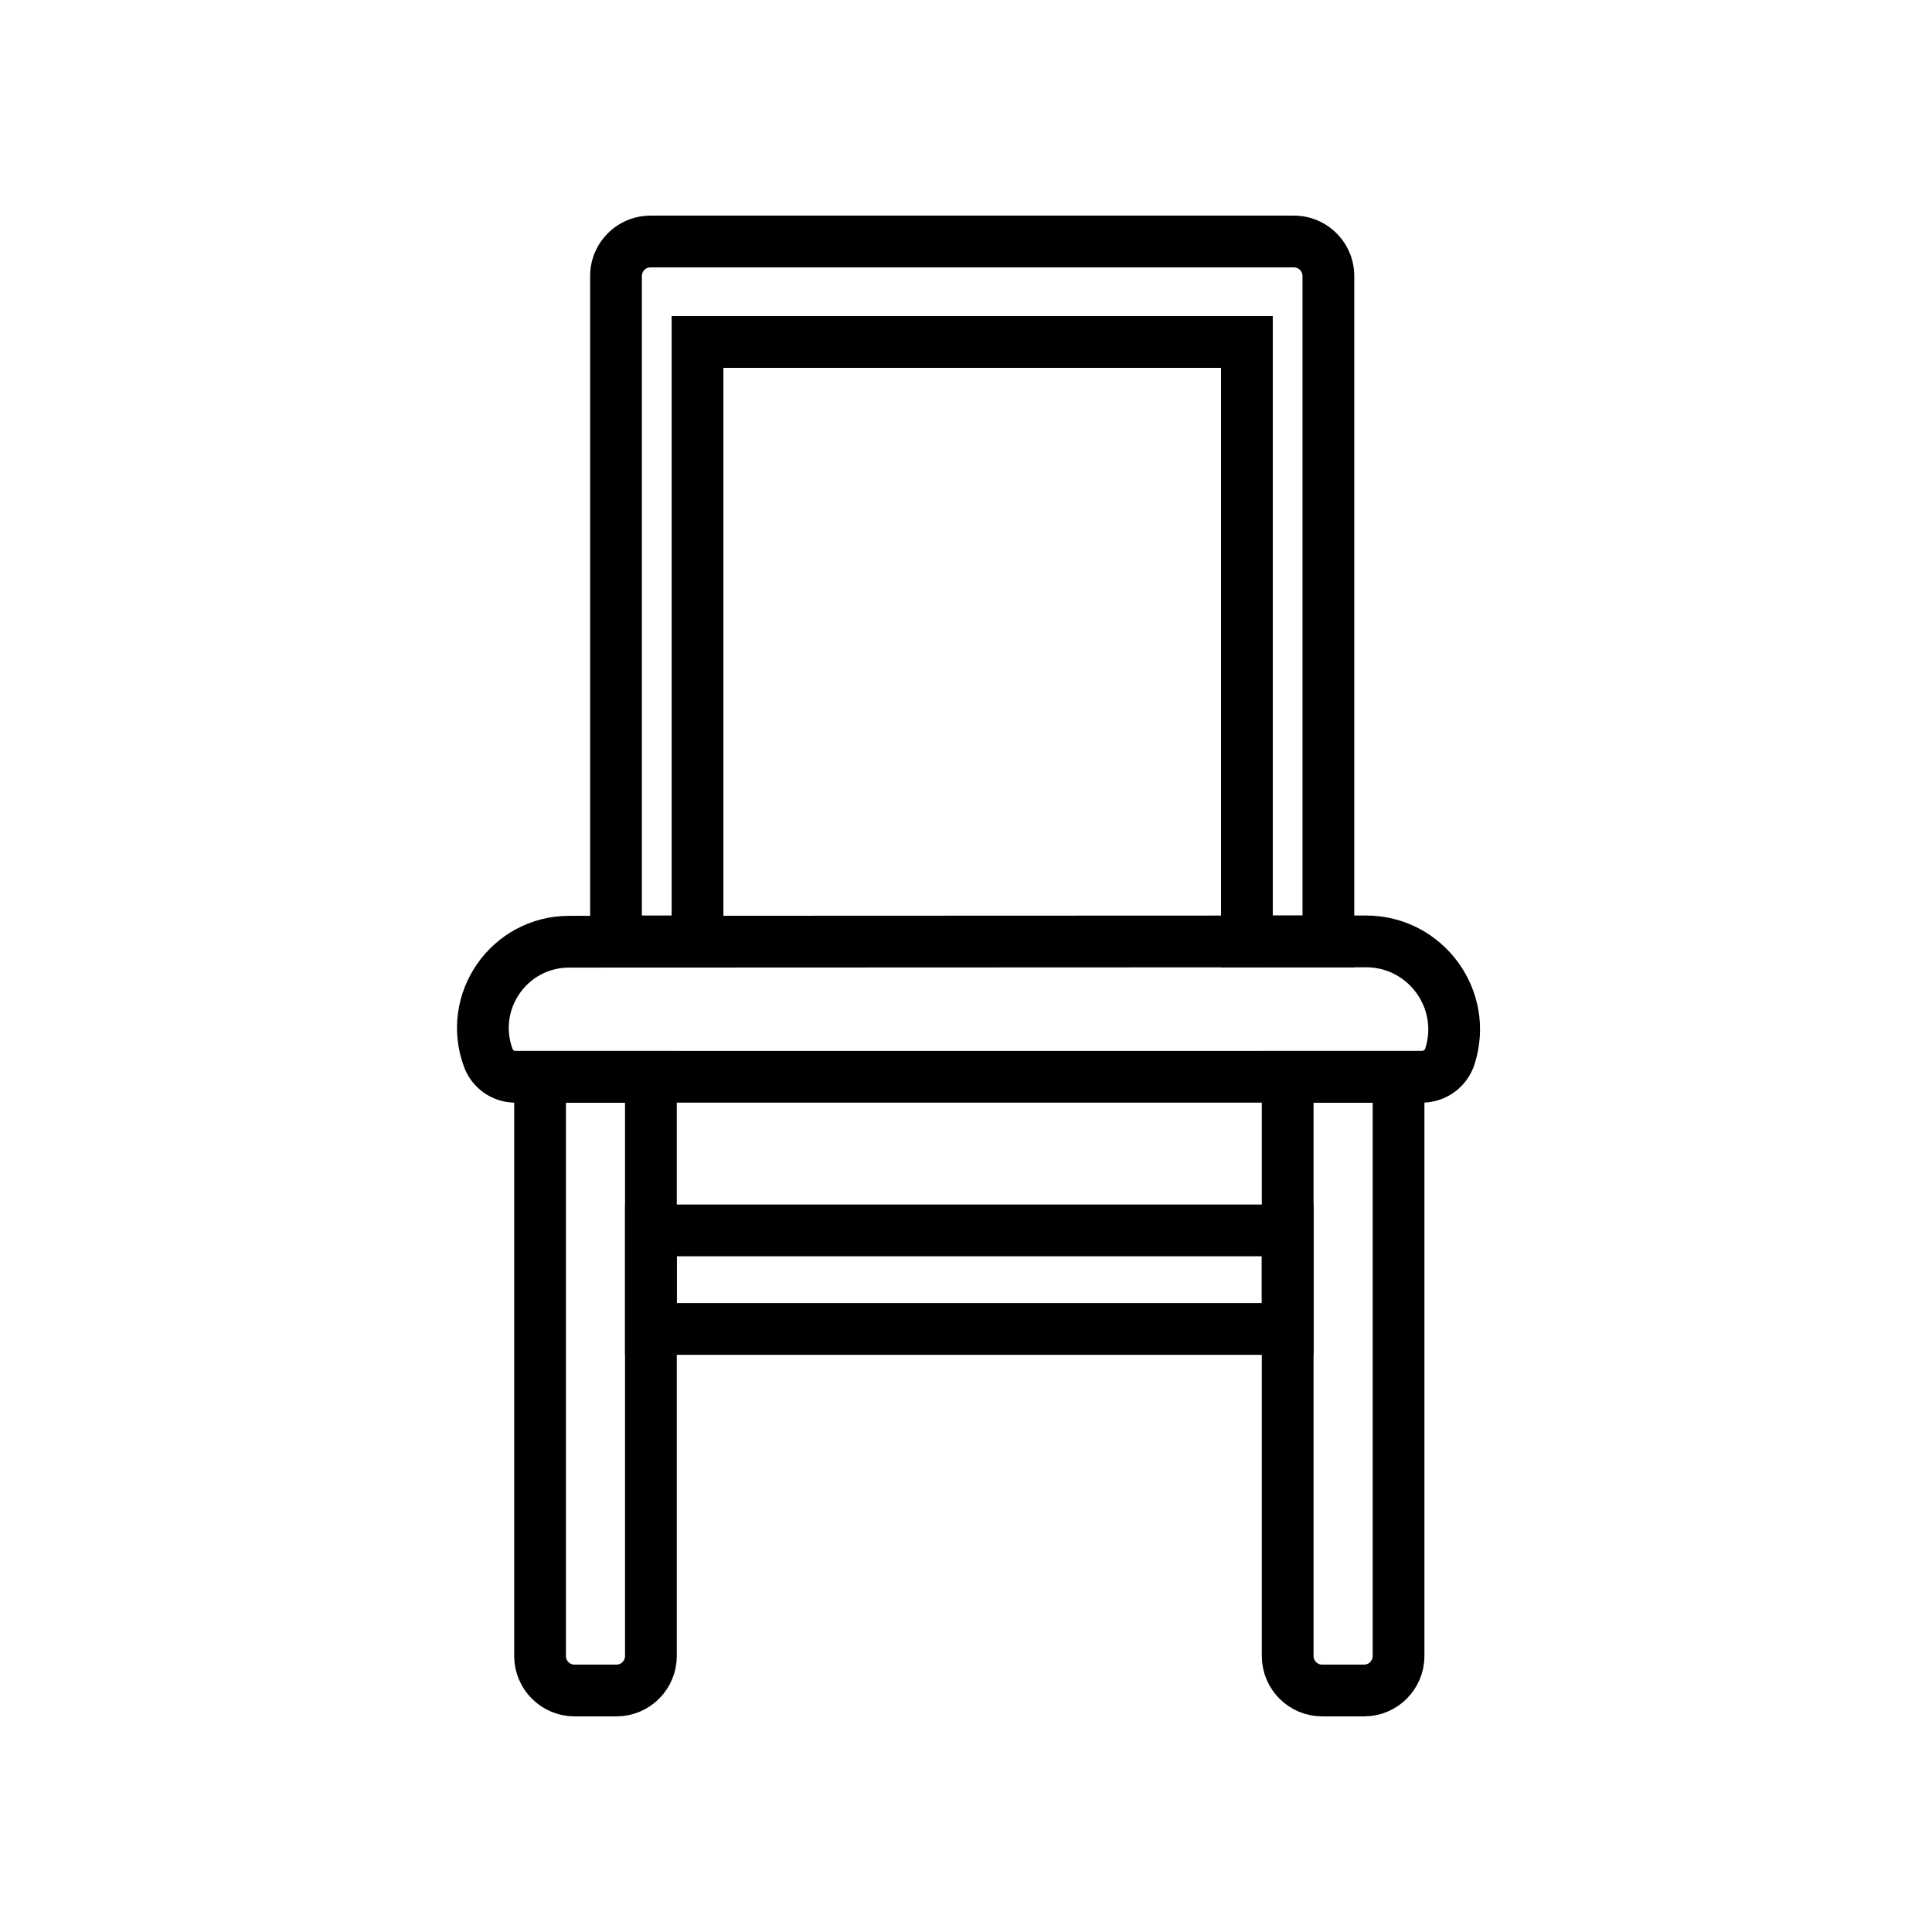 <svg width="56" height="56" viewBox="0 0 56 56" fill="none" xmlns="http://www.w3.org/2000/svg">
<path d="M38.504 27.287V28.037H39.254V27.287H38.504ZM36.142 27.287H35.392V28.037H36.142V27.287ZM36.142 9.912H36.892V9.162L36.142 9.162L36.142 9.912ZM20.218 9.912L20.218 9.162L19.468 9.162V9.912H20.218ZM20.218 27.287V28.037H20.968V27.287H20.218ZM17.855 27.287H17.105V28.037H17.855V27.287ZM18.855 6.25C17.889 6.25 17.105 7.034 17.105 8H18.605C18.605 7.862 18.717 7.75 18.855 7.75V6.25ZM18.865 6.25H18.855V7.75H18.865V6.25ZM18.865 7.75H19.218V6.25H18.865V7.75ZM19.218 7.75H37.142V6.25H19.218V7.75ZM37.142 7.75H37.322V6.25H37.142V7.75ZM37.504 6.25H37.322V7.75H37.504V6.25ZM39.254 8C39.254 7.034 38.471 6.25 37.504 6.25V7.75C37.642 7.75 37.754 7.862 37.754 8H39.254ZM39.254 27.287V8H37.754V27.287H39.254ZM36.142 28.037H38.504V26.537H36.142V28.037ZM35.392 9.912V27.287H36.892V9.912H35.392ZM36.142 9.162L20.218 9.162L20.218 10.662L36.142 10.662L36.142 9.162ZM20.968 27.287V9.912H19.468V27.287H20.968ZM17.855 28.037H20.218V26.537H17.855V28.037ZM17.105 8V27.287H18.605V8H17.105Z" fill="black"/>
<path d="M18.867 48C18.867 48.552 18.419 49 17.867 49L16.654 49C16.102 49 15.654 48.552 15.654 48L15.654 31.213L18.867 31.213L18.867 48Z" stroke="black" stroke-width="1.5"/>
<path d="M40.538 48C40.538 48.552 40.09 49 39.538 49L38.324 49C37.772 49 37.324 48.552 37.324 48L37.324 31.213L40.538 31.213L40.538 48Z" stroke="black" stroke-width="1.5"/>
<path d="M14.155 30.668C13.548 29.035 14.755 27.297 16.497 27.296L39.594 27.287C41.325 27.286 42.555 28.972 42.026 30.62V30.62C41.913 30.972 41.586 31.211 41.216 31.211H14.936C14.588 31.211 14.277 30.994 14.155 30.668V30.668Z" stroke="black" stroke-width="1.5"/>
<rect x="37.324" y="35.664" width="2.856" height="18.457" transform="rotate(90 37.324 35.664)" stroke="black" stroke-width="1.5"/>
</svg>
